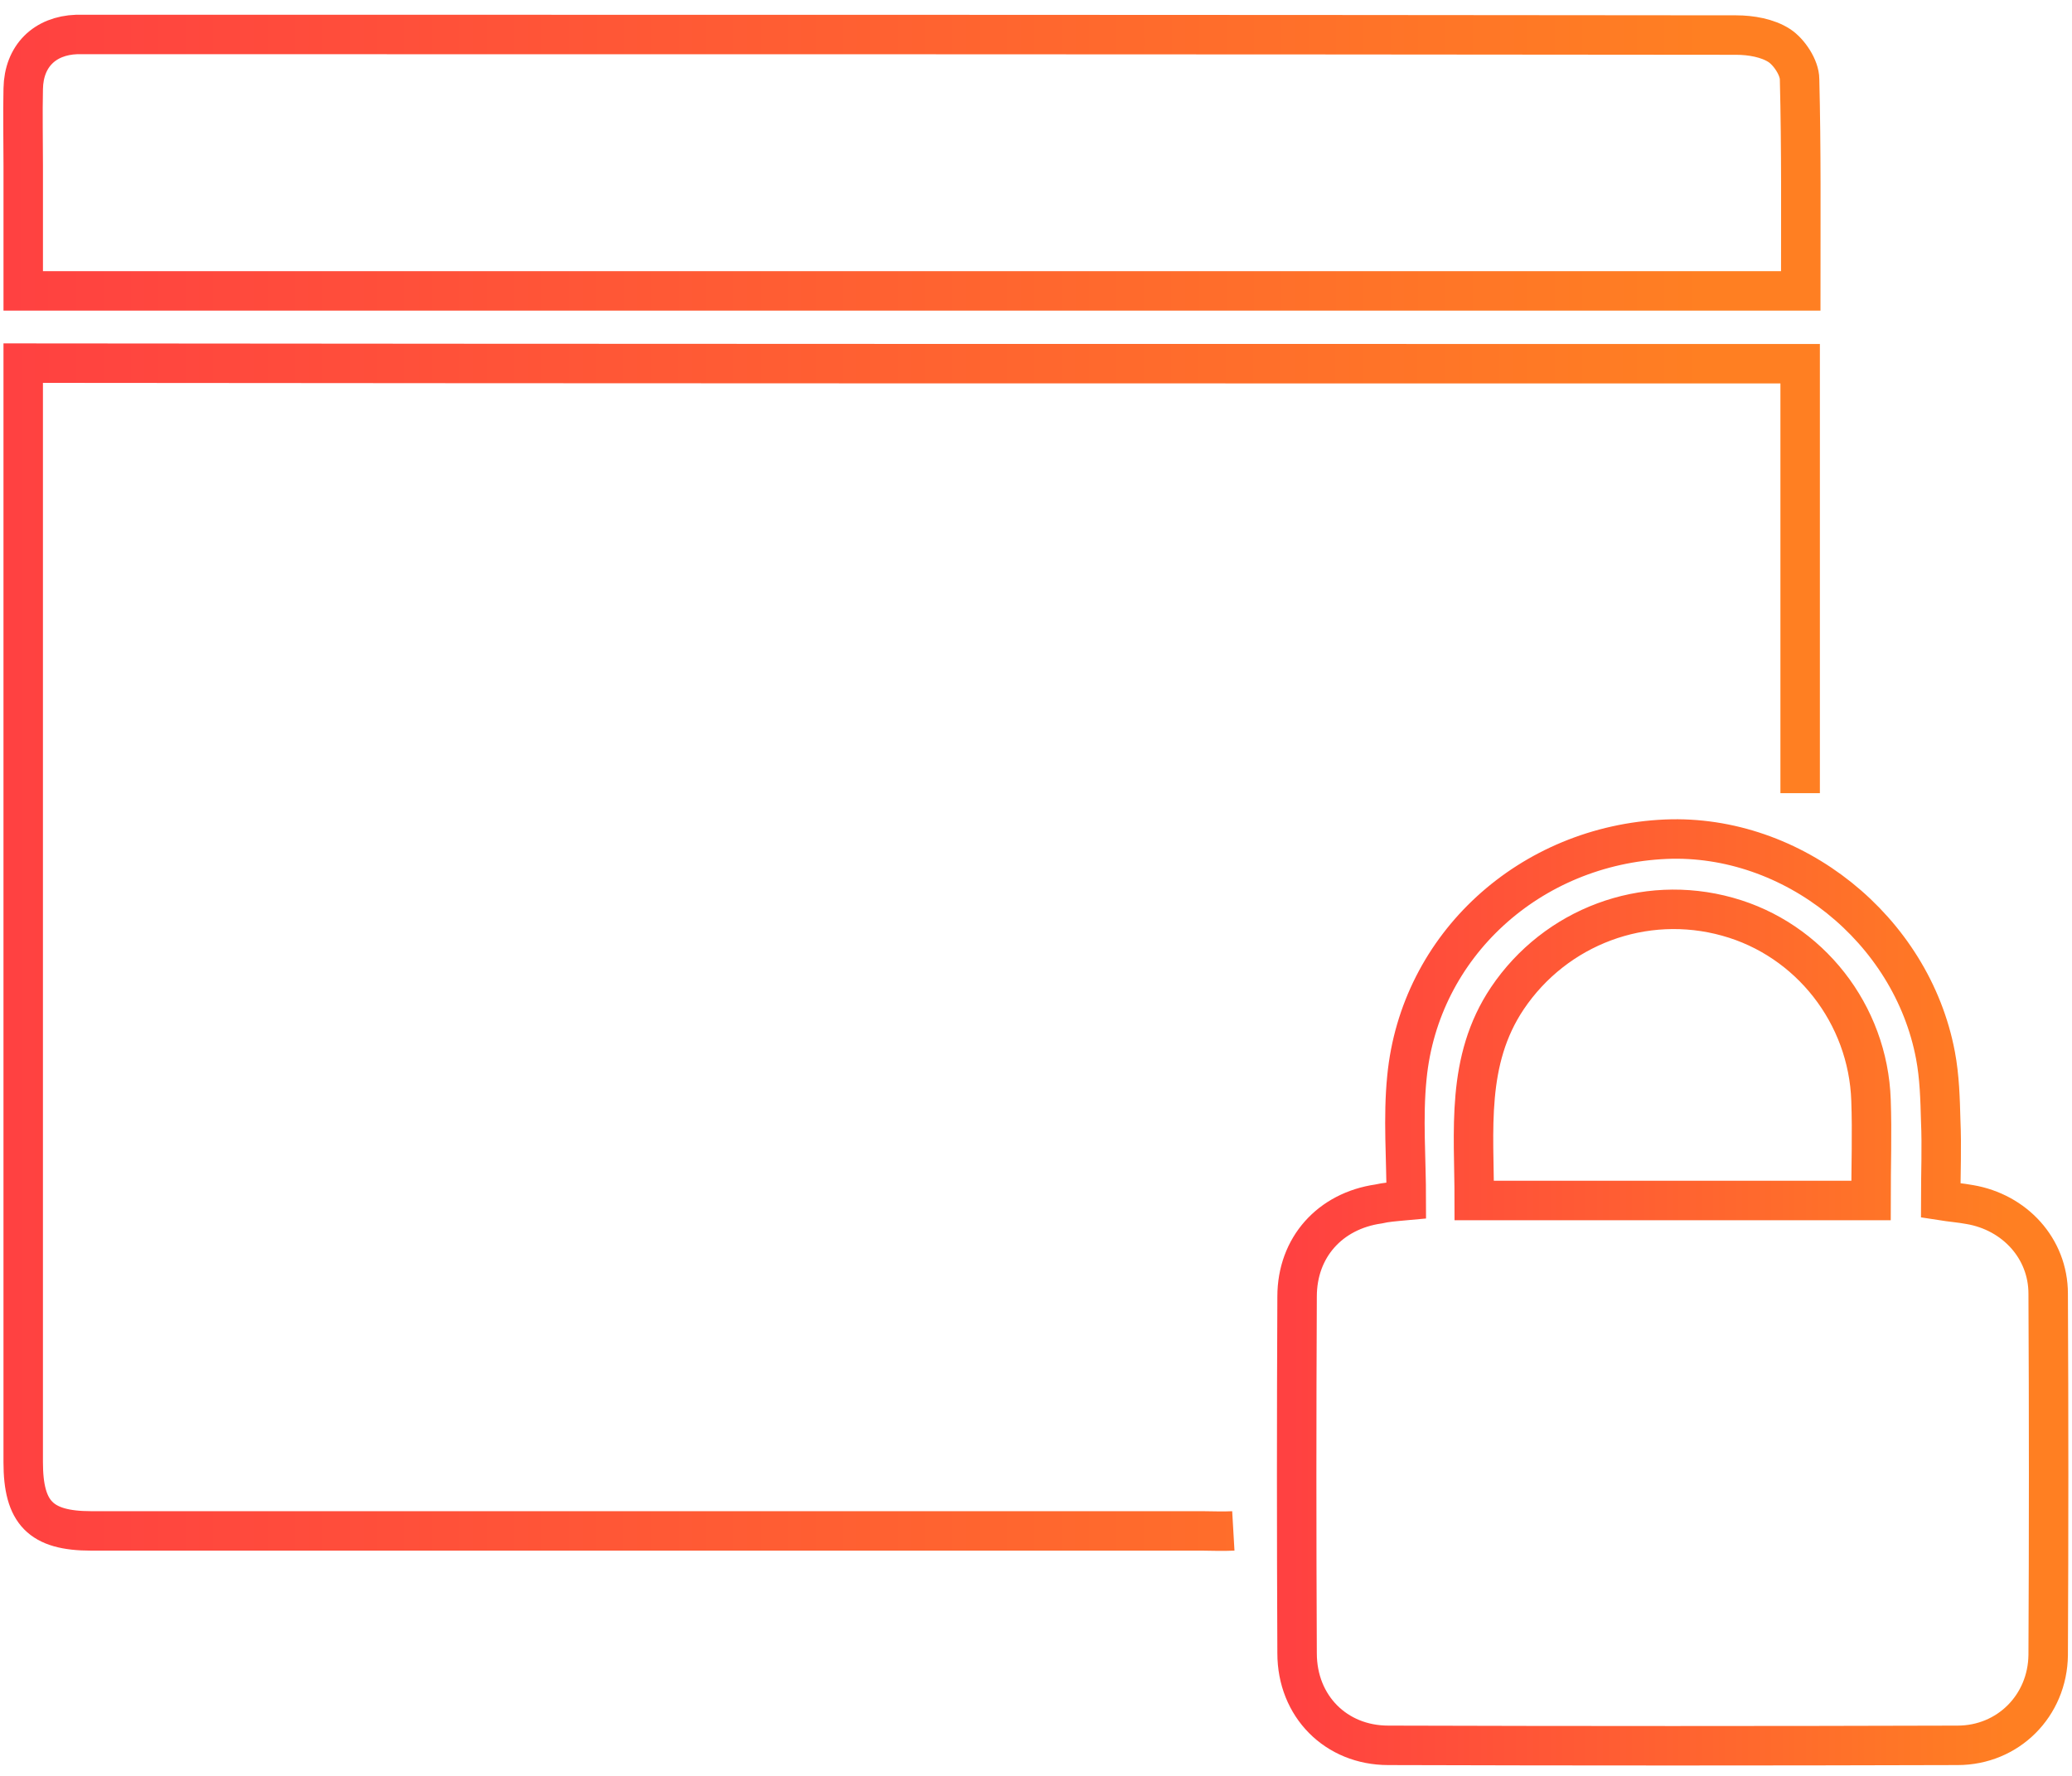 <svg width="105" height="90" viewBox="0 0 105 90" fill="none" xmlns="http://www.w3.org/2000/svg">
<path d="M91.224 40.198C91.224 32.903 91.224 25.698 91.224 18.433C61.139 18.433 31.172 18.433 1.176 18.403C1.176 18.846 1.176 19.23 1.176 19.585C1.176 37.776 1.176 55.938 1.176 74.1C1.176 76.669 2.059 77.585 4.62 77.585C23.401 77.585 42.152 77.585 60.933 77.585C61.316 77.585 62 77.614 62.5 77.585" stroke="url(#paint0_linear_2900_6055)" stroke-width="2" stroke-miterlimit="10"/>
<path d="M71.265 60.84C71.265 58.713 71.089 56.646 71.295 54.608C71.942 47.905 77.535 42.825 84.424 42.53C90.841 42.264 96.875 47.078 98.082 53.486C98.288 54.579 98.318 55.701 98.347 56.794C98.406 58.123 98.347 59.452 98.347 60.84C98.906 60.928 99.348 60.958 99.819 61.046C102.086 61.43 103.793 63.261 103.793 65.565C103.823 71.678 103.823 77.761 103.793 83.874C103.764 86.444 101.762 88.452 99.201 88.452C89.575 88.481 79.949 88.481 70.353 88.452C67.703 88.452 65.731 86.473 65.731 83.786C65.702 77.761 65.702 71.737 65.731 65.712C65.731 63.202 67.409 61.371 69.852 61.017C70.235 60.928 70.618 60.899 71.265 60.84ZM94.815 60.84C94.815 59.068 94.874 57.414 94.815 55.76C94.668 51.389 91.695 47.609 87.544 46.458C83.305 45.276 78.831 46.96 76.387 50.592C74.268 53.752 74.709 57.296 74.709 60.84C81.421 60.84 88.044 60.84 94.815 60.84Z" stroke="url(#paint1_linear_2900_6055)" stroke-width="2" stroke-miterlimit="10"/>
<path d="M91.254 14.741C61.17 14.741 31.232 14.741 1.177 14.741C1.177 12.585 1.177 10.488 1.177 8.392C1.177 7.092 1.148 5.793 1.177 4.494C1.207 2.84 2.266 1.806 3.885 1.747C4.121 1.747 4.327 1.747 4.562 1.747C32.38 1.747 60.169 1.747 87.987 1.777C88.723 1.777 89.576 1.924 90.165 2.308C90.666 2.633 91.195 3.43 91.195 4.021C91.284 7.565 91.254 11.109 91.254 14.741Z" stroke="url(#paint2_linear_2900_6055)" stroke-width="2" stroke-miterlimit="10"/>
<defs>
<linearGradient id="paint0_linear_2900_6055" x1="0.379" y1="136.793" x2="86.409" y2="136.793" gradientUnits="userSpaceOnUse">
<stop stop-color="#FF4141"/>
<stop offset="1" stop-color="#FF7F22"/>
</linearGradient>
<linearGradient id="paint1_linear_2900_6055" x1="65.372" y1="134.429" x2="101.778" y2="134.429" gradientUnits="userSpaceOnUse">
<stop stop-color="#FF4141"/>
<stop offset="1" stop-color="#FF7F22"/>
</linearGradient>
<linearGradient id="paint2_linear_2900_6055" x1="0.367" y1="27.735" x2="86.442" y2="27.735" gradientUnits="userSpaceOnUse">
<stop stop-color="#FF4141"/>
<stop offset="1" stop-color="#FF7F22"/>
</linearGradient>
</defs>
</svg>
